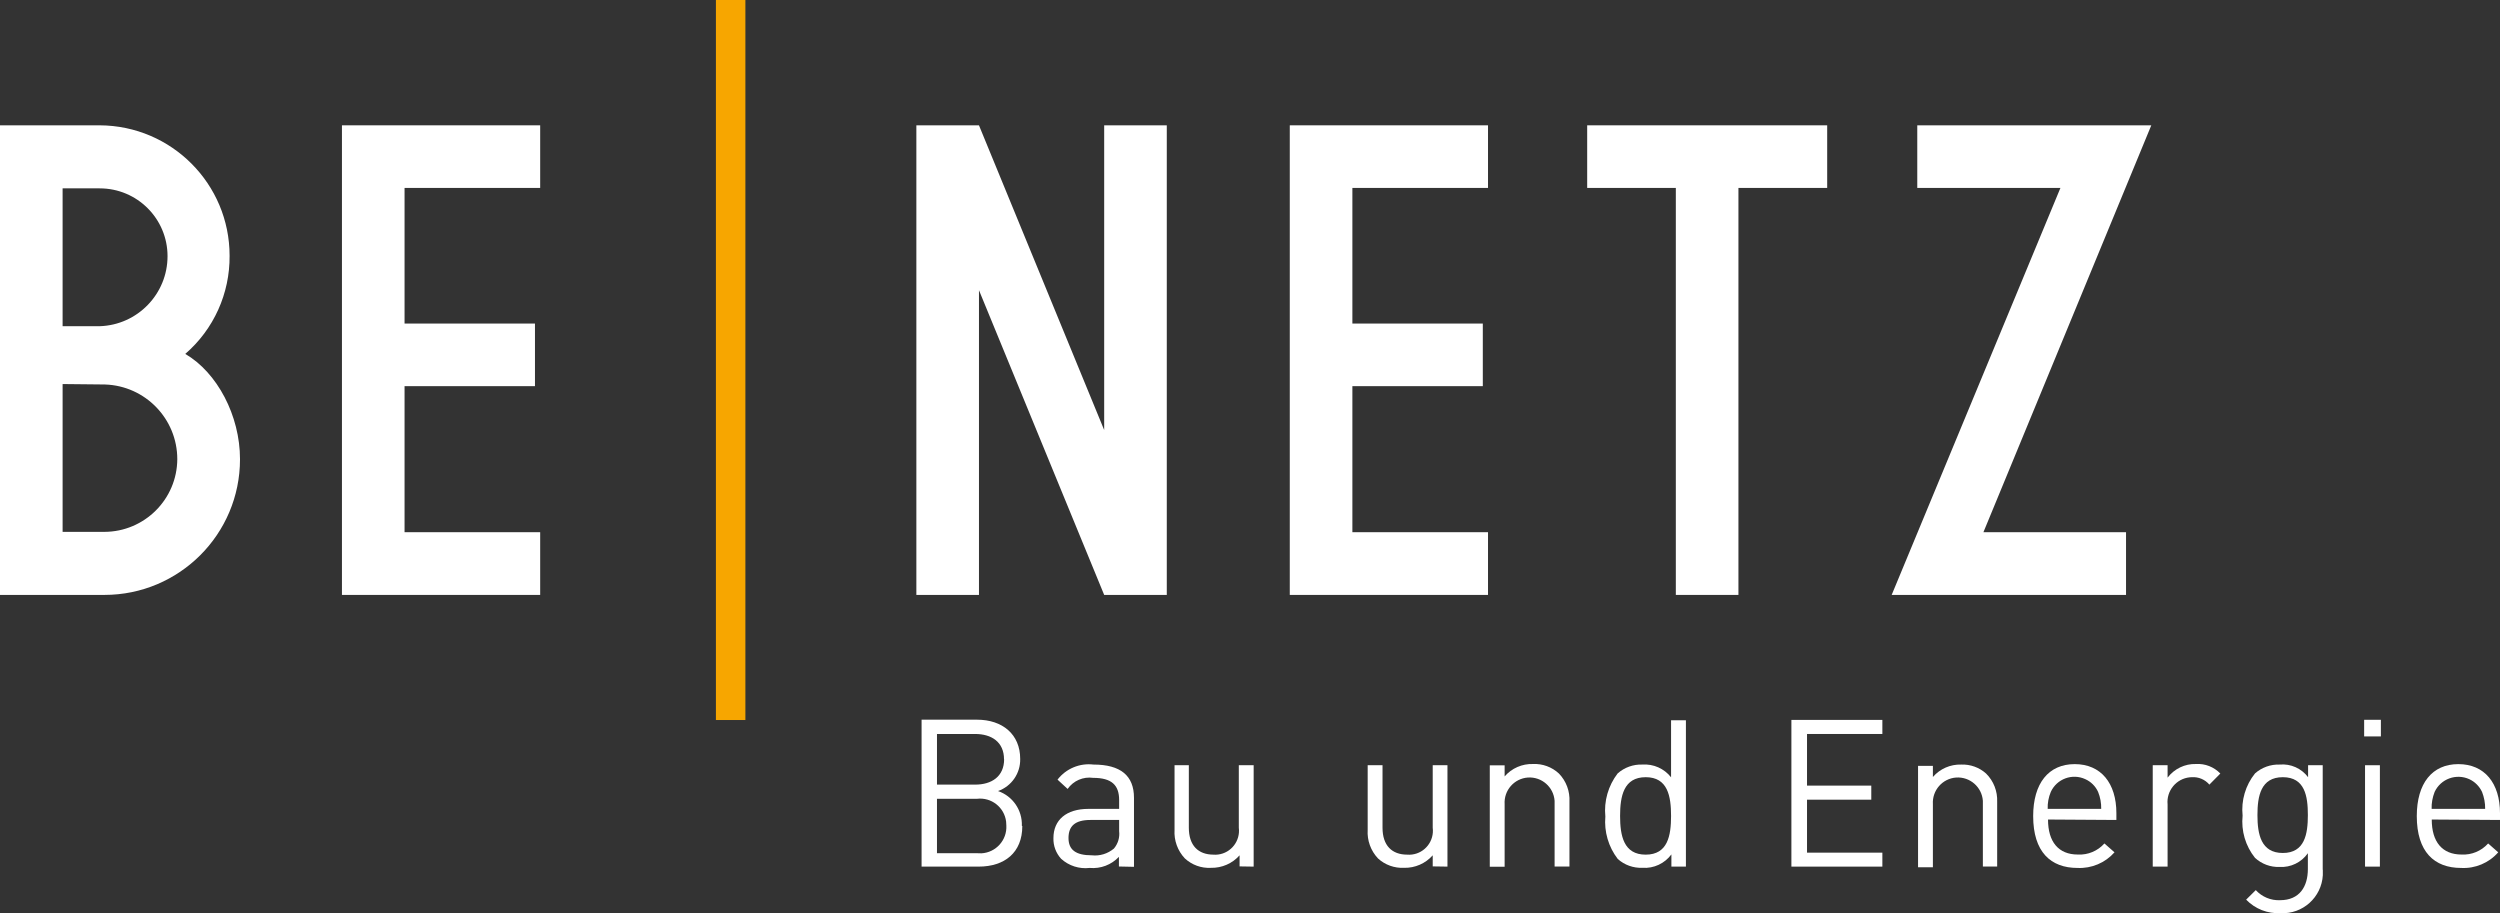 <?xml version="1.0" encoding="UTF-8"?>
<svg id="Warstwa_1" data-name="Warstwa 1" xmlns="http://www.w3.org/2000/svg" xmlns:xlink="http://www.w3.org/1999/xlink" viewBox="0 0 225.62 82.42">
  <rect x="0" y="0" width="225.62" height="82.42" fill="#333333" stroke="none"/>
  <defs>
    <clipPath id="clippath">
      <rect width="225.62" height="82.41" style="fill: none;"/>
    </clipPath>
    <clipPath id="clippath-1">
      <rect width="225.62" height="82.41" style="fill: none;"/>
    </clipPath>
    <clipPath id="clippath-2">
      <rect width="225.62" height="82.41" style="fill: none;"/>
    </clipPath>
  </defs>
  <rect x="64.61" width="2.66" height="64.98" style="fill: #f7a600;"/>
  <polygon points="151.24 53.69 156.89 53.69 156.89 16.96 164.9 16.96 164.9 11.31 143.24 11.31 143.24 16.96 151.24 16.96 151.24 53.69" style="fill: #fff;"/>
  <polygon points="82.7 53.69 88.35 53.69 88.35 26.19 99.65 53.69 105.3 53.69 105.3 11.31 99.65 11.31 99.65 38.81 88.35 11.31 82.7 11.31 82.7 53.69" style="fill: #fff;"/>
  <polygon points="30.86 53.69 48.75 53.69 48.75 48.03 36.51 48.03 36.51 34.85 48.28 34.85 48.28 29.2 36.51 29.2 36.51 16.96 48.75 16.96 48.75 11.31 30.86 11.31 30.86 53.69" style="fill: #fff;"/>
  <polygon points="116.4 53.69 134.29 53.69 134.29 48.03 122.05 48.03 122.05 34.85 133.82 34.85 133.82 29.2 122.05 29.2 122.05 16.96 134.29 16.96 134.29 11.31 116.4 11.31 116.4 53.69" style="fill: #fff;"/>
  <polygon points="170.72 53.69 191.87 53.69 191.87 48.03 179 48.03 194.15 11.31 173.03 11.31 173.03 16.96 185.95 16.96 170.72 53.69" style="fill: #fff;"/>
  <g style="clip-path: url(#clippath);">
    <g>
      <path d="m9,11.31H0v42.38h9.42c6.76,0,12.24-5.48,12.24-12.24,0,0,0,0,0-.01,0-3.94-2.06-7.82-4.94-9.5,2.57-2.22,4.03-5.46,4-8.86,0-6.48-5.24-11.74-11.72-11.77m0,5.69c3.38,0,6.12,2.74,6.12,6.12,0,3.41-2.71,6.21-6.12,6.32h-3.35v-12.44h3.35Zm.48,17.7c3.63.12,6.52,3.1,6.52,6.74-.02,3.62-2.96,6.55-6.58,6.56h-3.77v-13.34l3.83.04Z" style="fill: #fff;"/>
      <path d="m90.82,74.51c.07,1.31-.94,2.43-2.25,2.5-.14,0-.27,0-.41-.01h-3.6v-4.91h3.6c1.3-.16,2.48.76,2.64,2.06.01.12.02.24.02.36m-.2-6c0,1.58-1.14,2.3-2.61,2.3h-3.45v-4.57h3.44c1.47,0,2.61.71,2.61,2.29m1.61,6c.05-1.41-.82-2.68-2.15-3.14,1.22-.43,2.03-1.6,2-2.9,0-2.22-1.6-3.54-3.9-3.54h-5v13.26h5.15c2.34,0,3.94-1.26,3.94-3.66" style="fill: #fff;"/>
      <path d="m101,75c.07.57-.1,1.14-.47,1.58-.56.47-1.28.69-2,.61-1.45,0-2.1-.5-2.1-1.56s.57-1.63,1.98-1.63h2.59v1Zm1.34,3.23v-6.23c0-2-1.21-3-3.66-3-1.24-.15-2.48.37-3.24,1.36l.91.84c.52-.74,1.41-1.13,2.31-1,1.67,0,2.34.66,2.34,2v.8h-2.77c-2,0-3.16,1-3.16,2.64-.02.69.23,1.35.69,1.86.7.64,1.64.94,2.58.83.99.09,1.96-.28,2.64-1v.87l1.36.03Z" style="fill: #fff;"/>
      <path d="m113.14,78.21v-9.15h-1.34v5.64c.15,1.18-.68,2.27-1.87,2.42-.14.02-.27.02-.41.01-1.38,0-2.23-.82-2.23-2.43v-5.64h-1.29v5.84c-.06.95.28,1.88.93,2.57.64.59,1.49.9,2.36.85.98.02,1.93-.39,2.58-1.13v1l1.27.02Z" style="fill: #fff;"/>
      <path d="m130.63,78.21v-9.15h-1.33v5.64c.15,1.18-.68,2.27-1.87,2.42-.14.02-.29.02-.43.01-1.38,0-2.23-.82-2.23-2.43v-5.64h-1.34v5.84c-.06.95.28,1.88.93,2.57.64.59,1.49.89,2.36.85.98.02,1.93-.39,2.58-1.13v1l1.33.02Z" style="fill: #fff;"/>
      <path d="m141.64,78.21v-5.85c.05-.95-.29-1.87-.95-2.55-.63-.59-1.48-.9-2.34-.86-.98-.03-1.92.38-2.56,1.12v-1h-1.34v9.15h1.34v-5.64c-.08-1.25.86-2.32,2.1-2.41,1.25-.08,2.32.86,2.41,2.1,0,.1,0,.2,0,.3v5.63h1.34Z" style="fill: #fff;"/>
      <path d="m150.81,73.64c0,1.78-.3,3.49-2.29,3.49s-2.31-1.71-2.31-3.49.32-3.5,2.31-3.5,2.29,1.71,2.29,3.5m1.34,4.57v-13.21h-1.34v5.15c-.62-.79-1.59-1.22-2.59-1.15-.82-.03-1.62.26-2.23.8-.85,1.11-1.25,2.5-1.11,3.89-.12,1.37.28,2.74,1.12,3.83.61.55,1.41.83,2.23.8,1.02.07,2-.39,2.61-1.21v1.1h1.31Z" style="fill: #fff;"/>
    </g>
  </g>
  <polygon points="169.88 78.21 169.88 76.95 163.08 76.95 163.08 72.17 168.88 72.17 168.88 70.9 163.08 70.9 163.08 66.24 169.88 66.24 169.88 64.97 161.67 64.97 161.67 78.21 169.88 78.21" style="fill: #fff;"/>
  <g style="clip-path: url(#clippath-1);">
    <g>
      <path d="m180.24,78.21v-5.85c.04-.95-.32-1.88-1-2.55-.61-.55-1.42-.84-2.24-.81-.98-.03-1.92.38-2.56,1.12v-1h-1.34v9.15h1.34v-5.69c-.08-1.25.86-2.32,2.1-2.41,1.25-.08,2.32.86,2.41,2.1,0,.1,0,.2,0,.3v5.63h1.29Z" style="fill: #fff;"/>
      <path d="m189.63,73h-4.83c-.02-.52.08-1.05.28-1.53.54-1.18,1.94-1.7,3.12-1.15.51.23.92.64,1.15,1.15.2.49.29,1.01.28,1.53m1.37,1v-.61c0-2.72-1.4-4.43-3.76-4.43s-3.75,1.73-3.75,4.69c0,3.23,1.58,4.68,4,4.68,1.27.06,2.5-.46,3.34-1.41l-.91-.8c-.61.68-1.49,1.05-2.4,1-1.75,0-2.69-1.15-2.69-3.16l6.17.04Z" style="fill: #fff;"/>
      <path d="m200.38,69.81c-.57-.59-1.37-.91-2.19-.86-1.01-.03-1.96.43-2.57,1.23v-1.12h-1.34v9.15h1.34v-5.61c-.12-1.23.78-2.33,2.01-2.45.06,0,.12,0,.18-.01.6-.04,1.19.21,1.58.67l.99-1Z" style="fill: #fff;"/>
      <path d="m208.28,73.56c0,1.71-.28,3.42-2.26,3.42s-2.29-1.71-2.29-3.42.3-3.42,2.29-3.42,2.26,1.71,2.26,3.42m1.34,4.93v-9.43h-1.32v1.08c-.6-.8-1.57-1.23-2.56-1.14-.82-.03-1.62.26-2.23.8-.86,1.07-1.26,2.44-1.12,3.81-.14,1.37.26,2.74,1.12,3.81.6.55,1.39.85,2.21.82,1.01.06,1.98-.41,2.56-1.24v1.43c0,1.57-.74,2.81-2.51,2.81-.83.04-1.63-.3-2.19-.91l-.87.86c.81.84,1.94,1.28,3.1,1.22,2,.11,3.71-1.43,3.82-3.43,0-.16,0-.33,0-.49" style="fill: #fff;"/>
    </g>
  </g>
  <path d="m214.78,69.06h-1.34v9.15h1.34v-9.15Zm.09-4.1h-1.51v1.5h1.51v-1.5Z" style="fill: #fff;"/>
  <g style="clip-path: url(#clippath-2);">
    <path d="m224.28,73h-4.83c-.02-.52.08-1.04.27-1.53.55-1.18,1.95-1.69,3.13-1.15.5.23.91.64,1.15,1.15.19.49.29,1.01.28,1.53m1.34,1v-.61c0-2.72-1.4-4.43-3.76-4.43s-3.75,1.73-3.75,4.69c0,3.23,1.58,4.68,4,4.68,1.27.07,2.51-.45,3.35-1.41l-.91-.8c-.61.68-1.49,1.05-2.4,1-1.75,0-2.69-1.15-2.69-3.16l6.16.04Z" style="fill: #fff;"/>
  </g>
</svg>